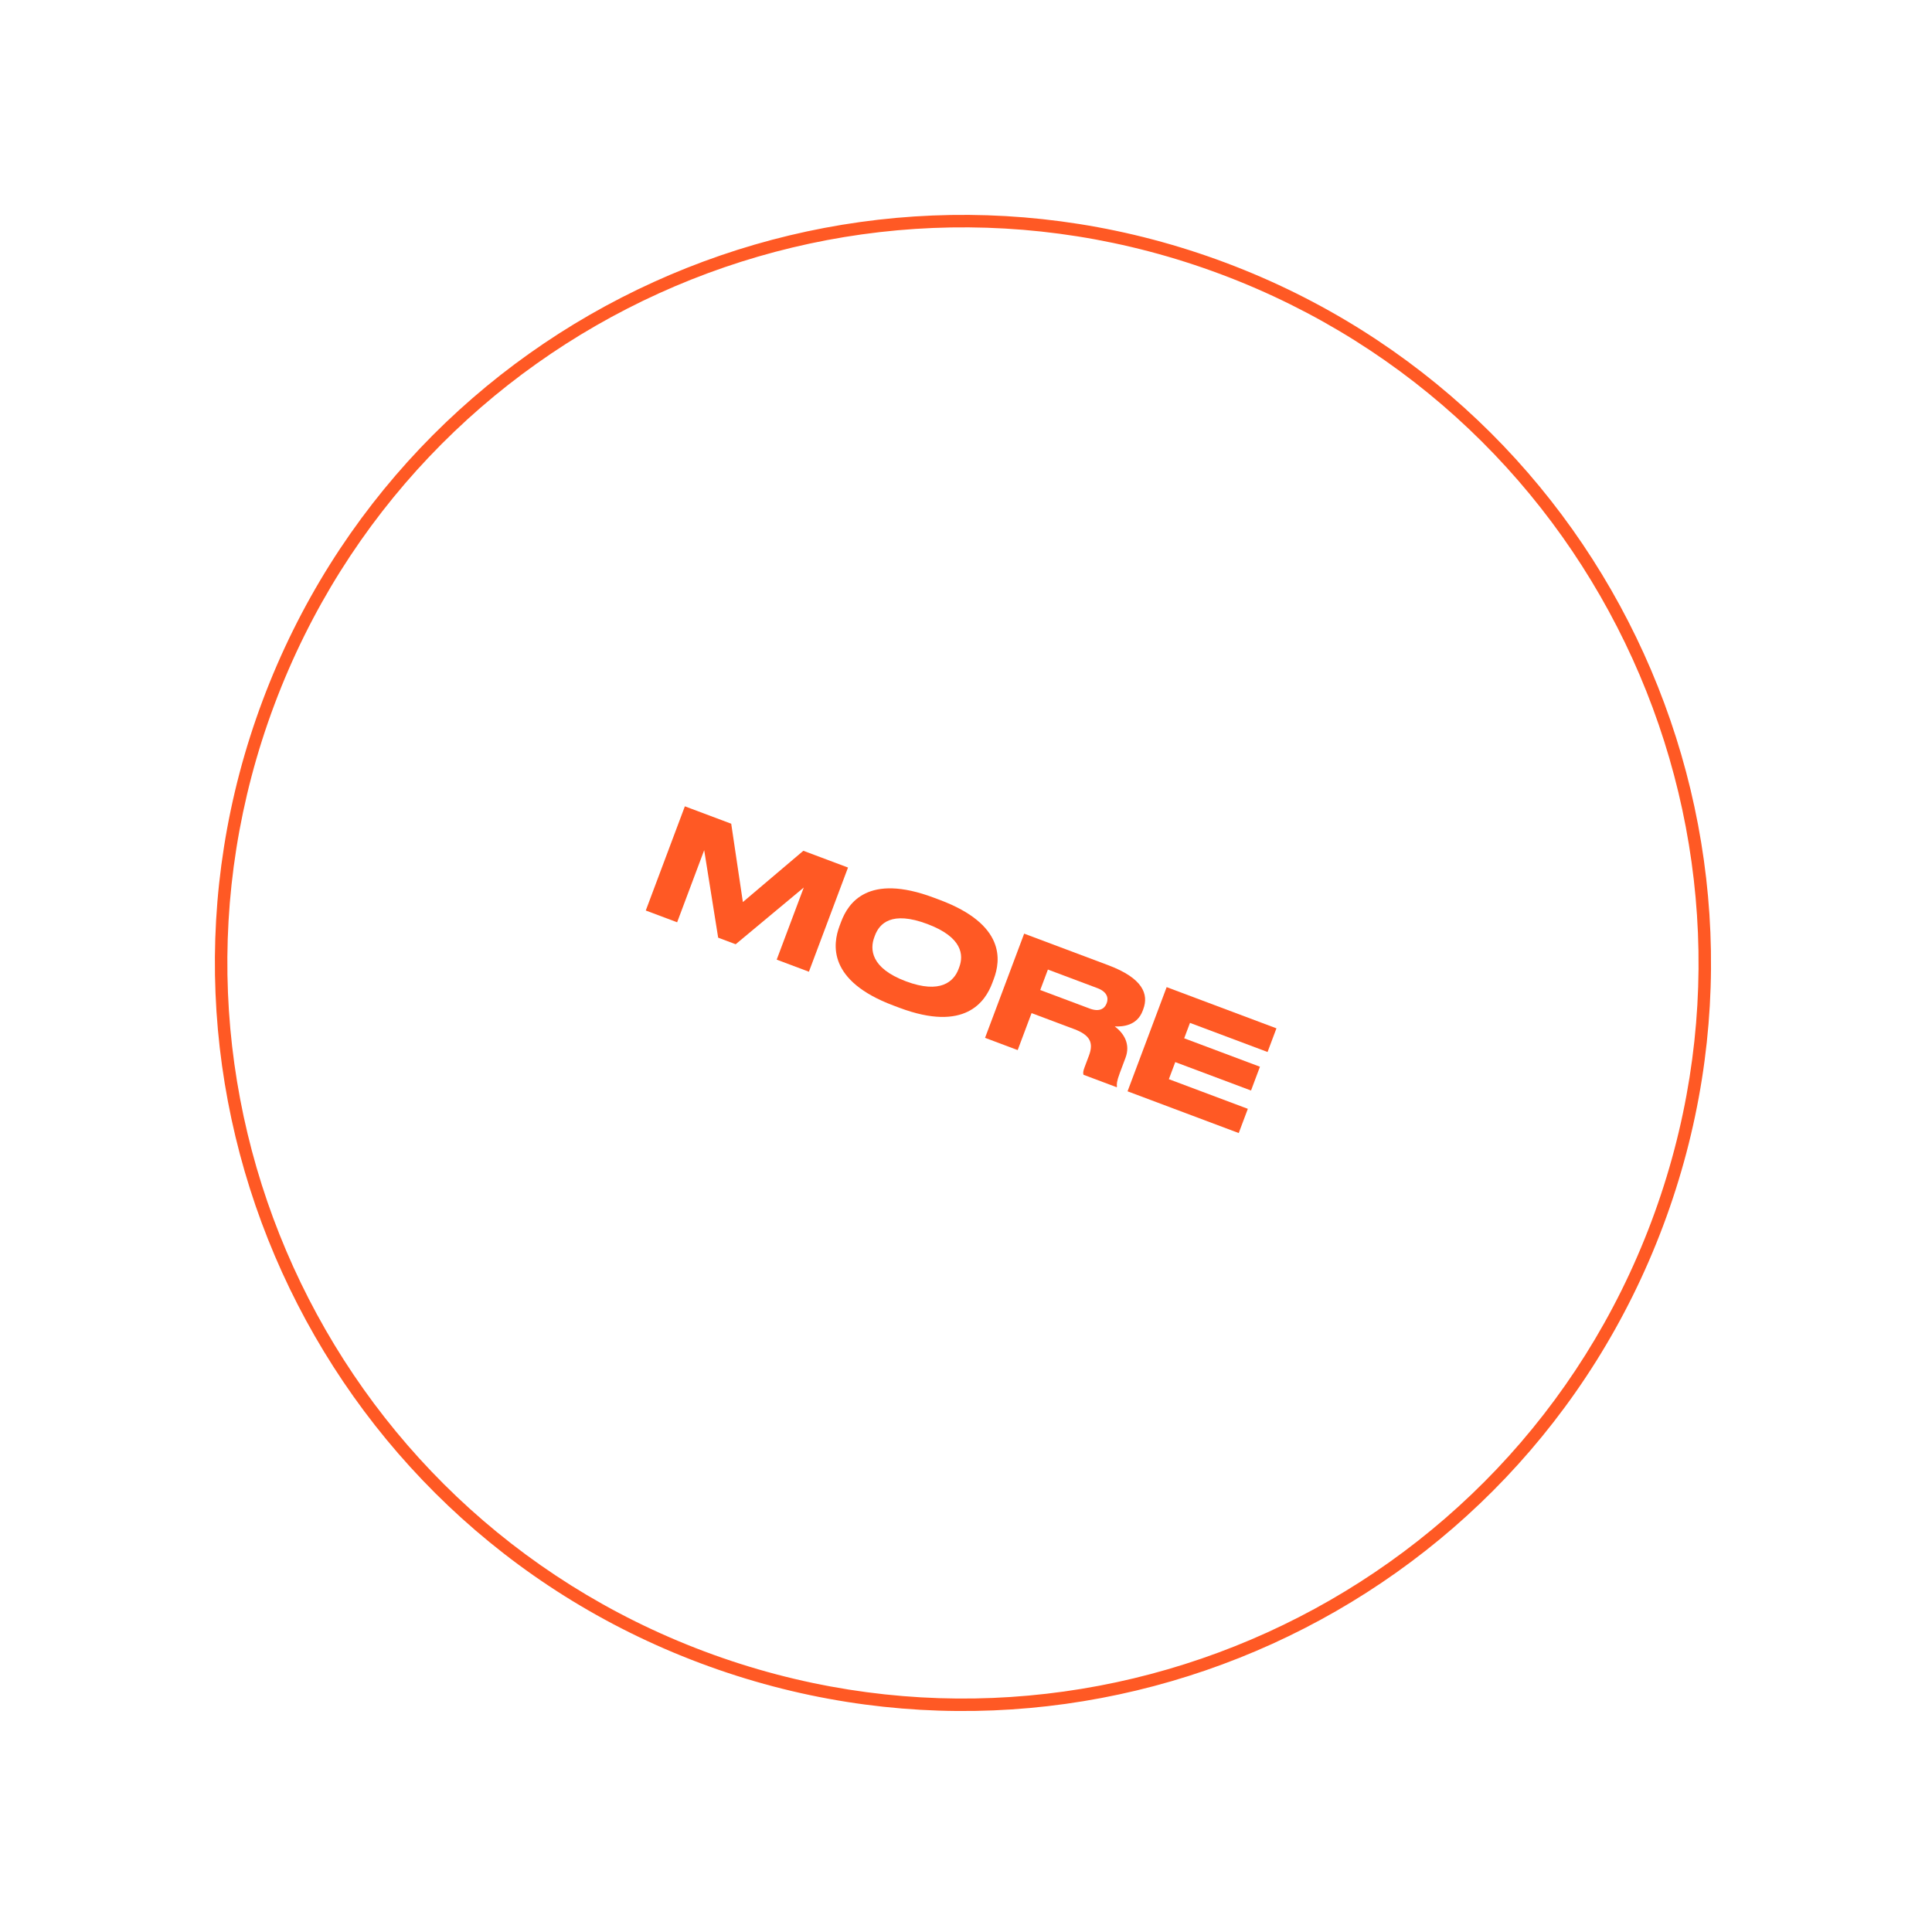 <?xml version="1.0" encoding="UTF-8"?> <svg xmlns="http://www.w3.org/2000/svg" width="155" height="155" viewBox="0 0 155 155" fill="none"> <path fill-rule="evenodd" clip-rule="evenodd" d="M56.526 132.494C87.034 143.943 121.046 128.492 132.494 97.985C143.943 67.478 128.493 33.466 97.986 22.017C67.478 10.569 33.466 26.019 22.017 56.526C10.569 87.033 26.019 121.045 56.526 132.494ZM56.175 133.43C87.2 145.073 121.788 129.361 133.431 98.336C145.073 67.312 129.361 32.724 98.337 21.081C67.312 9.438 32.724 25.15 21.081 56.175C9.439 87.199 25.151 121.788 56.175 133.43Z" fill="#FF5924"></path> <path d="M93.598 79.195L90.461 87.554L99.381 90.902L100.111 88.958L93.774 86.58L94.289 85.21L100.367 87.49L101.083 85.581L95.005 83.3L95.469 82.064L101.693 84.4L102.406 82.501L93.598 79.195Z" fill="#FF5924"></path> <path d="M84.071 77.785L88.037 79.274C88.801 79.56 88.954 80.041 88.79 80.479L88.785 80.49C88.613 80.951 88.174 81.197 87.422 80.914L83.456 79.426L84.071 77.785ZM82.76 81.279L86.175 82.561C87.467 83.046 87.748 83.664 87.365 84.686L87.002 85.653C86.888 85.956 86.887 86.096 86.927 86.227L89.59 87.226L89.611 87.17C89.583 87.006 89.585 86.763 89.838 86.089L90.297 84.864C90.702 83.786 90.195 82.916 89.434 82.348C90.052 82.375 91.22 82.301 91.672 81.099L91.722 80.964C92.173 79.762 91.693 78.48 88.907 77.434L82.166 74.904L79.029 83.263L81.647 84.246L82.76 81.279Z" fill="#FF5924"></path> <path d="M74.922 72.02C69.631 70.034 68.044 72.451 67.484 73.945L67.357 74.282C66.805 75.754 66.384 78.685 71.676 80.671L72.159 80.852C77.428 82.829 79.051 80.35 79.603 78.878L79.73 78.541C80.29 77.046 80.663 74.174 75.405 72.201L74.922 72.02ZM76.9 77.748C76.537 78.714 75.484 79.78 72.675 78.726C69.844 77.663 69.786 76.142 70.145 75.187L70.195 75.052C70.554 74.097 71.523 73.051 74.399 74.131C77.231 75.193 77.317 76.636 76.959 77.591L76.9 77.748Z" fill="#FF5924"></path> <path d="M51.809 73.048L54.325 73.993L56.496 68.207L57.617 75.228L59.021 75.755L64.484 71.204L62.313 76.99L64.897 77.96L68.034 69.601L64.45 68.256L59.599 72.37L58.664 66.085L54.945 64.689L51.809 73.048Z" fill="#FF5924"></path> </svg> 